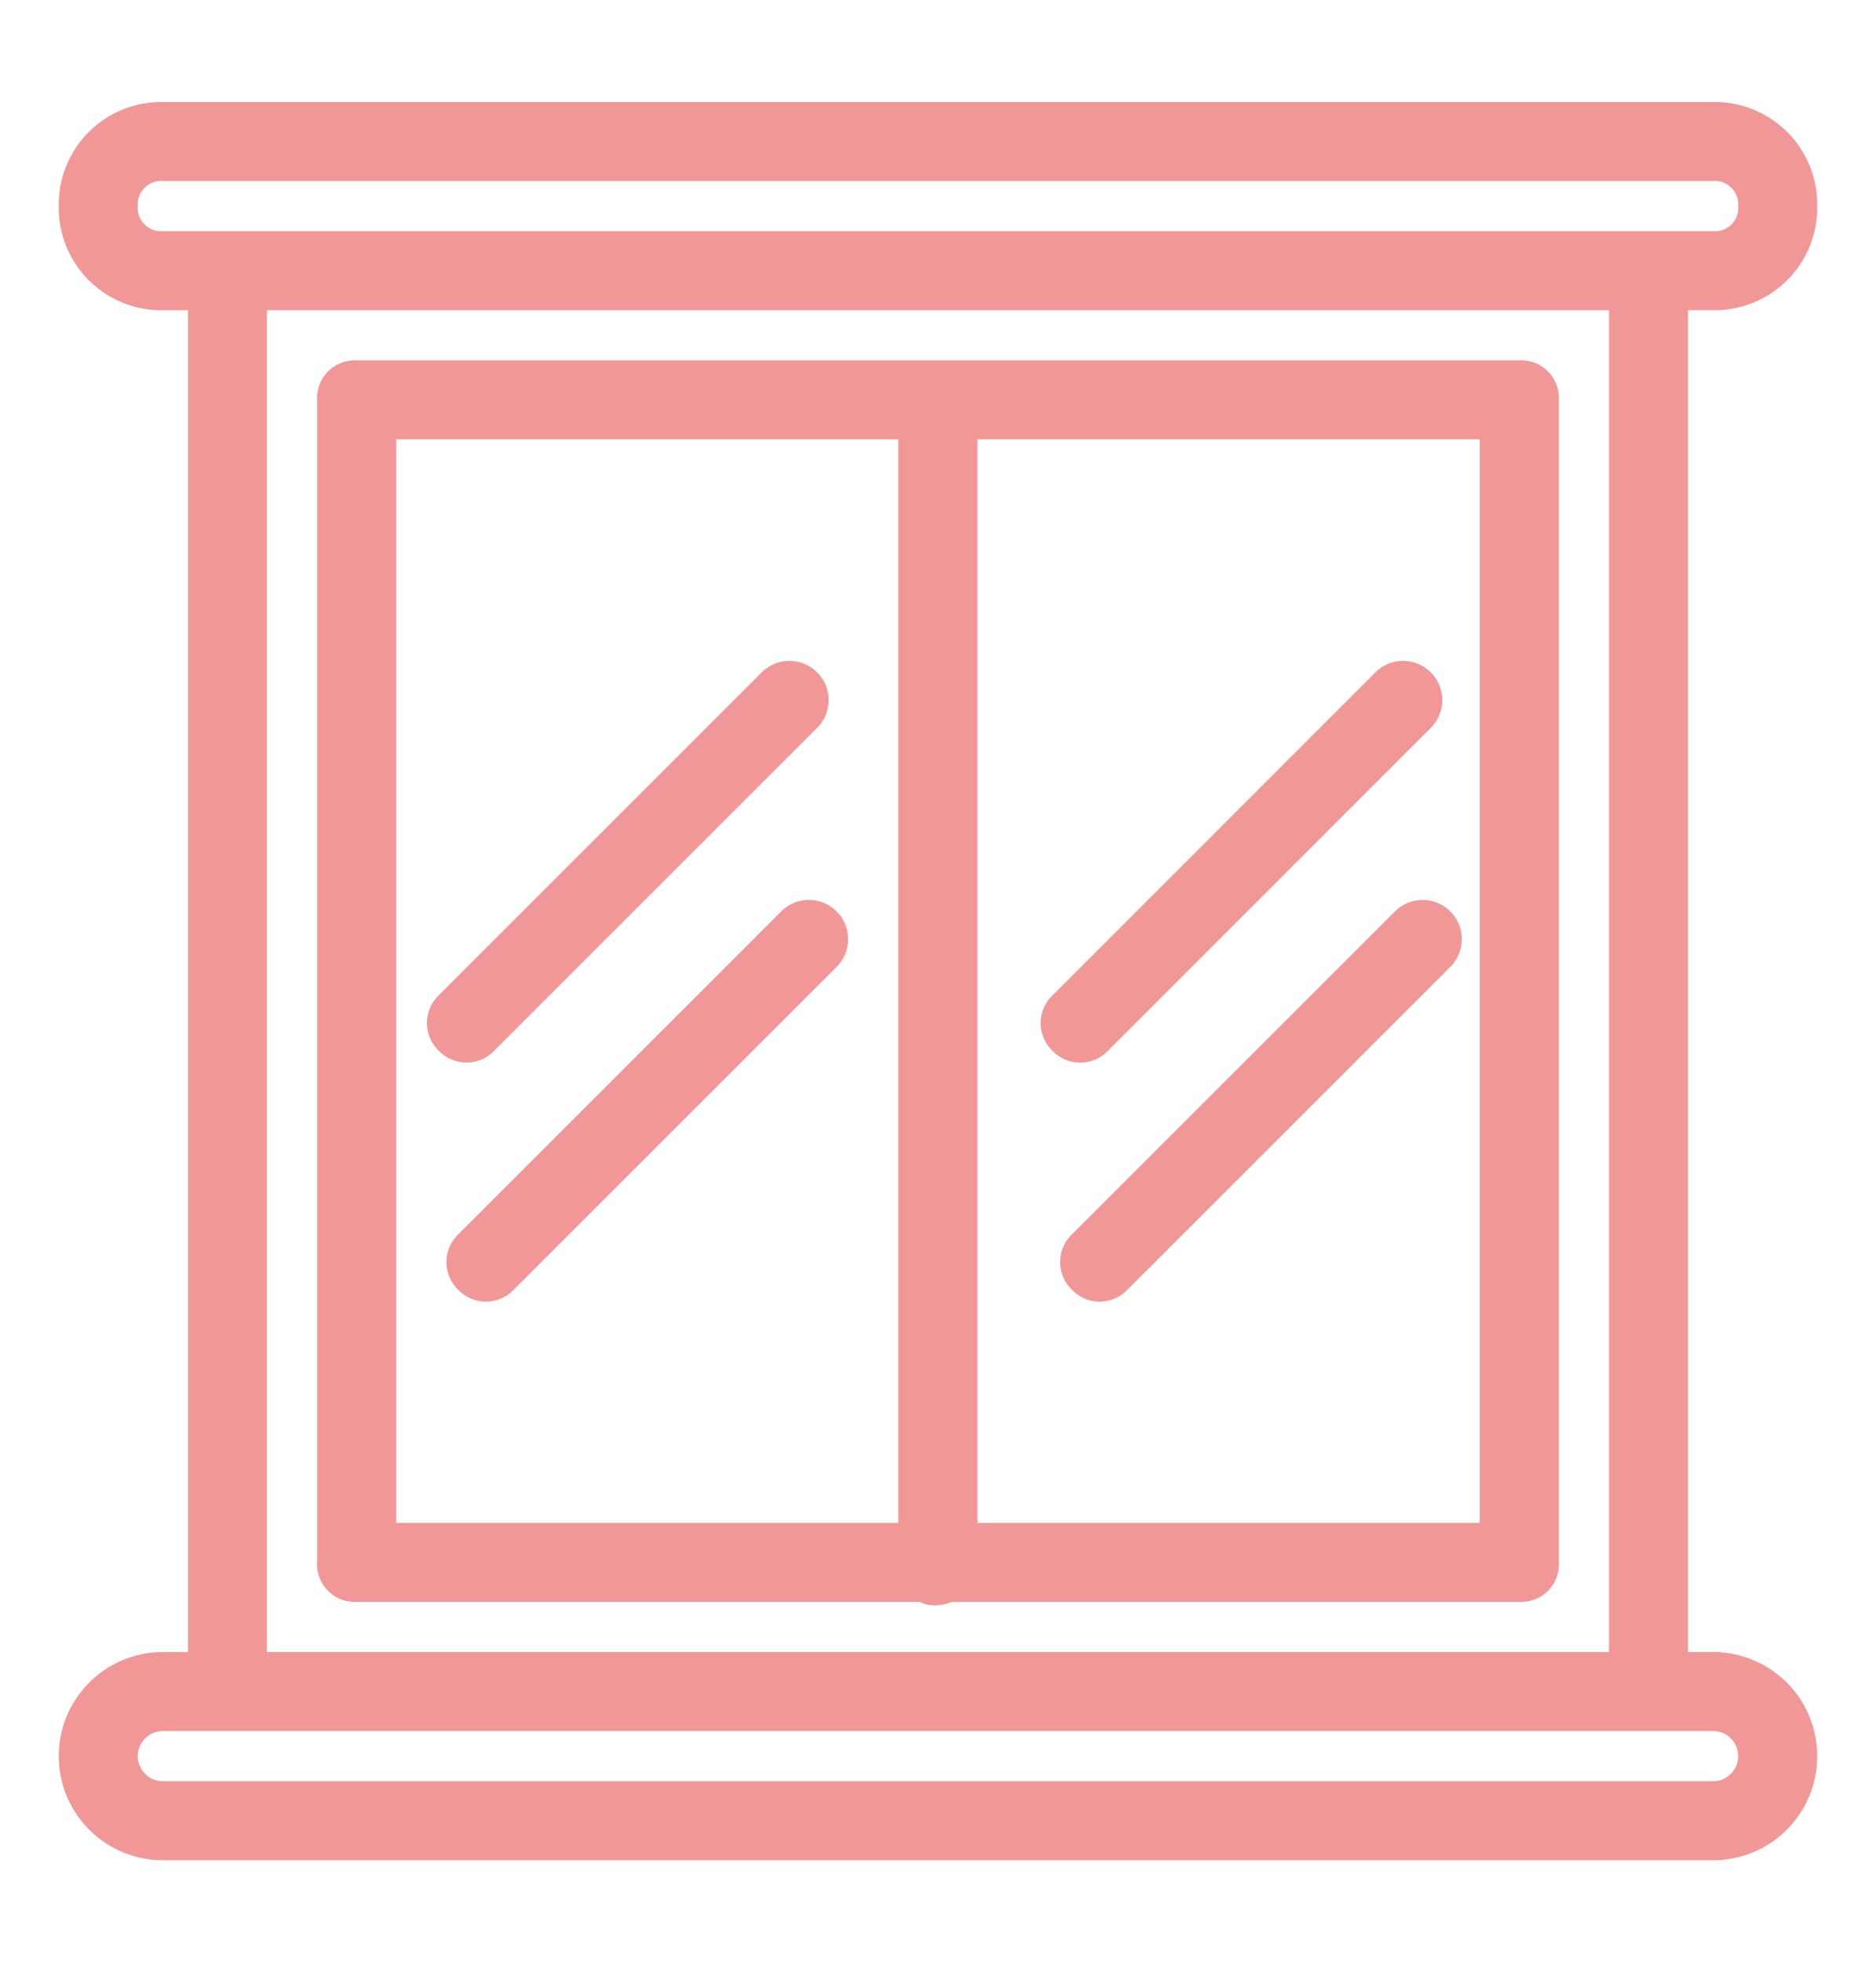 <svg xmlns="http://www.w3.org/2000/svg" xmlns:xlink="http://www.w3.org/1999/xlink" width="65" height="68" viewBox="0 0 65 68">
  <defs>
    <clipPath id="clip-DOMY_2">
      <rect width="65" height="68"/>
    </clipPath>
  </defs>
  <g id="DOMY_2" data-name="DOMY – 2" clip-path="url(#clip-DOMY_2)">
    <g id="window" transform="translate(-2.714 -1.214)">
      <path id="Path_2874" data-name="Path 2874" d="M14.119,55.523H33.7a.839.839,0,0,0,.56.112c.224,0,.336-.112.56-.112H54.4A1.057,1.057,0,0,0,55.523,54.4V14.119A1.057,1.057,0,0,0,54.4,13H14.119A1.057,1.057,0,0,0,13,14.119V54.4A1.057,1.057,0,0,0,14.119,55.523ZM35.38,15.238h17.9V53.285H35.38Zm-20.142,0h17.9V53.285h-17.9Z" transform="translate(0.952 0.952)" fill="#f29798" stroke="#f29798" stroke-width="0.5"/>
      <path id="Path_2875" data-name="Path 2875" d="M39.564,35.393,50.754,24.2a1.108,1.108,0,1,0-1.567-1.567L38,33.826a1.082,1.082,0,0,0,0,1.567,1.082,1.082,0,0,0,1.567,0Zm10.3-4.476-11.19,11.19a1.082,1.082,0,0,0,0,1.567,1.082,1.082,0,0,0,1.567,0l11.19-11.19a1.108,1.108,0,0,0-1.567-1.567ZM18.3,35.393,29.493,24.2a1.108,1.108,0,0,0-1.567-1.567l-11.19,11.19a1.082,1.082,0,0,0,0,1.567,1.082,1.082,0,0,0,1.567,0Zm10.3-4.476-11.19,11.19a1.082,1.082,0,0,0,0,1.567,1.082,1.082,0,0,0,1.567,0l11.19-11.19A1.108,1.108,0,0,0,28.6,30.916Z" transform="translate(1.357 2.059)" fill="#f29798" stroke="#f29798" stroke-width="0.5"/>
      <path id="Path_2876" data-name="Path 2876" d="M62.07,58.713H60.951v-47H62.07a3.3,3.3,0,0,0,3.357-3.357A3.3,3.3,0,0,0,62.07,5H8.357A3.3,3.3,0,0,0,5,8.357a3.3,3.3,0,0,0,3.357,3.357H9.476v47H8.357a3.357,3.357,0,0,0,0,6.714H62.07a3.357,3.357,0,0,0,0-6.714ZM8.357,9.476A1.057,1.057,0,0,1,7.238,8.357,1.057,1.057,0,0,1,8.357,7.238H62.07a1.057,1.057,0,0,1,1.119,1.119A1.057,1.057,0,0,1,62.07,9.476Zm50.356,2.238v47h-47v-47ZM62.07,63.189H8.357a1.119,1.119,0,0,1,0-2.238H62.07a1.119,1.119,0,0,1,0,2.238Z" transform="translate(0 0)" fill="#f29798" stroke="#f29798" stroke-width="0.5"/>
    </g>
  </g>
</svg>
